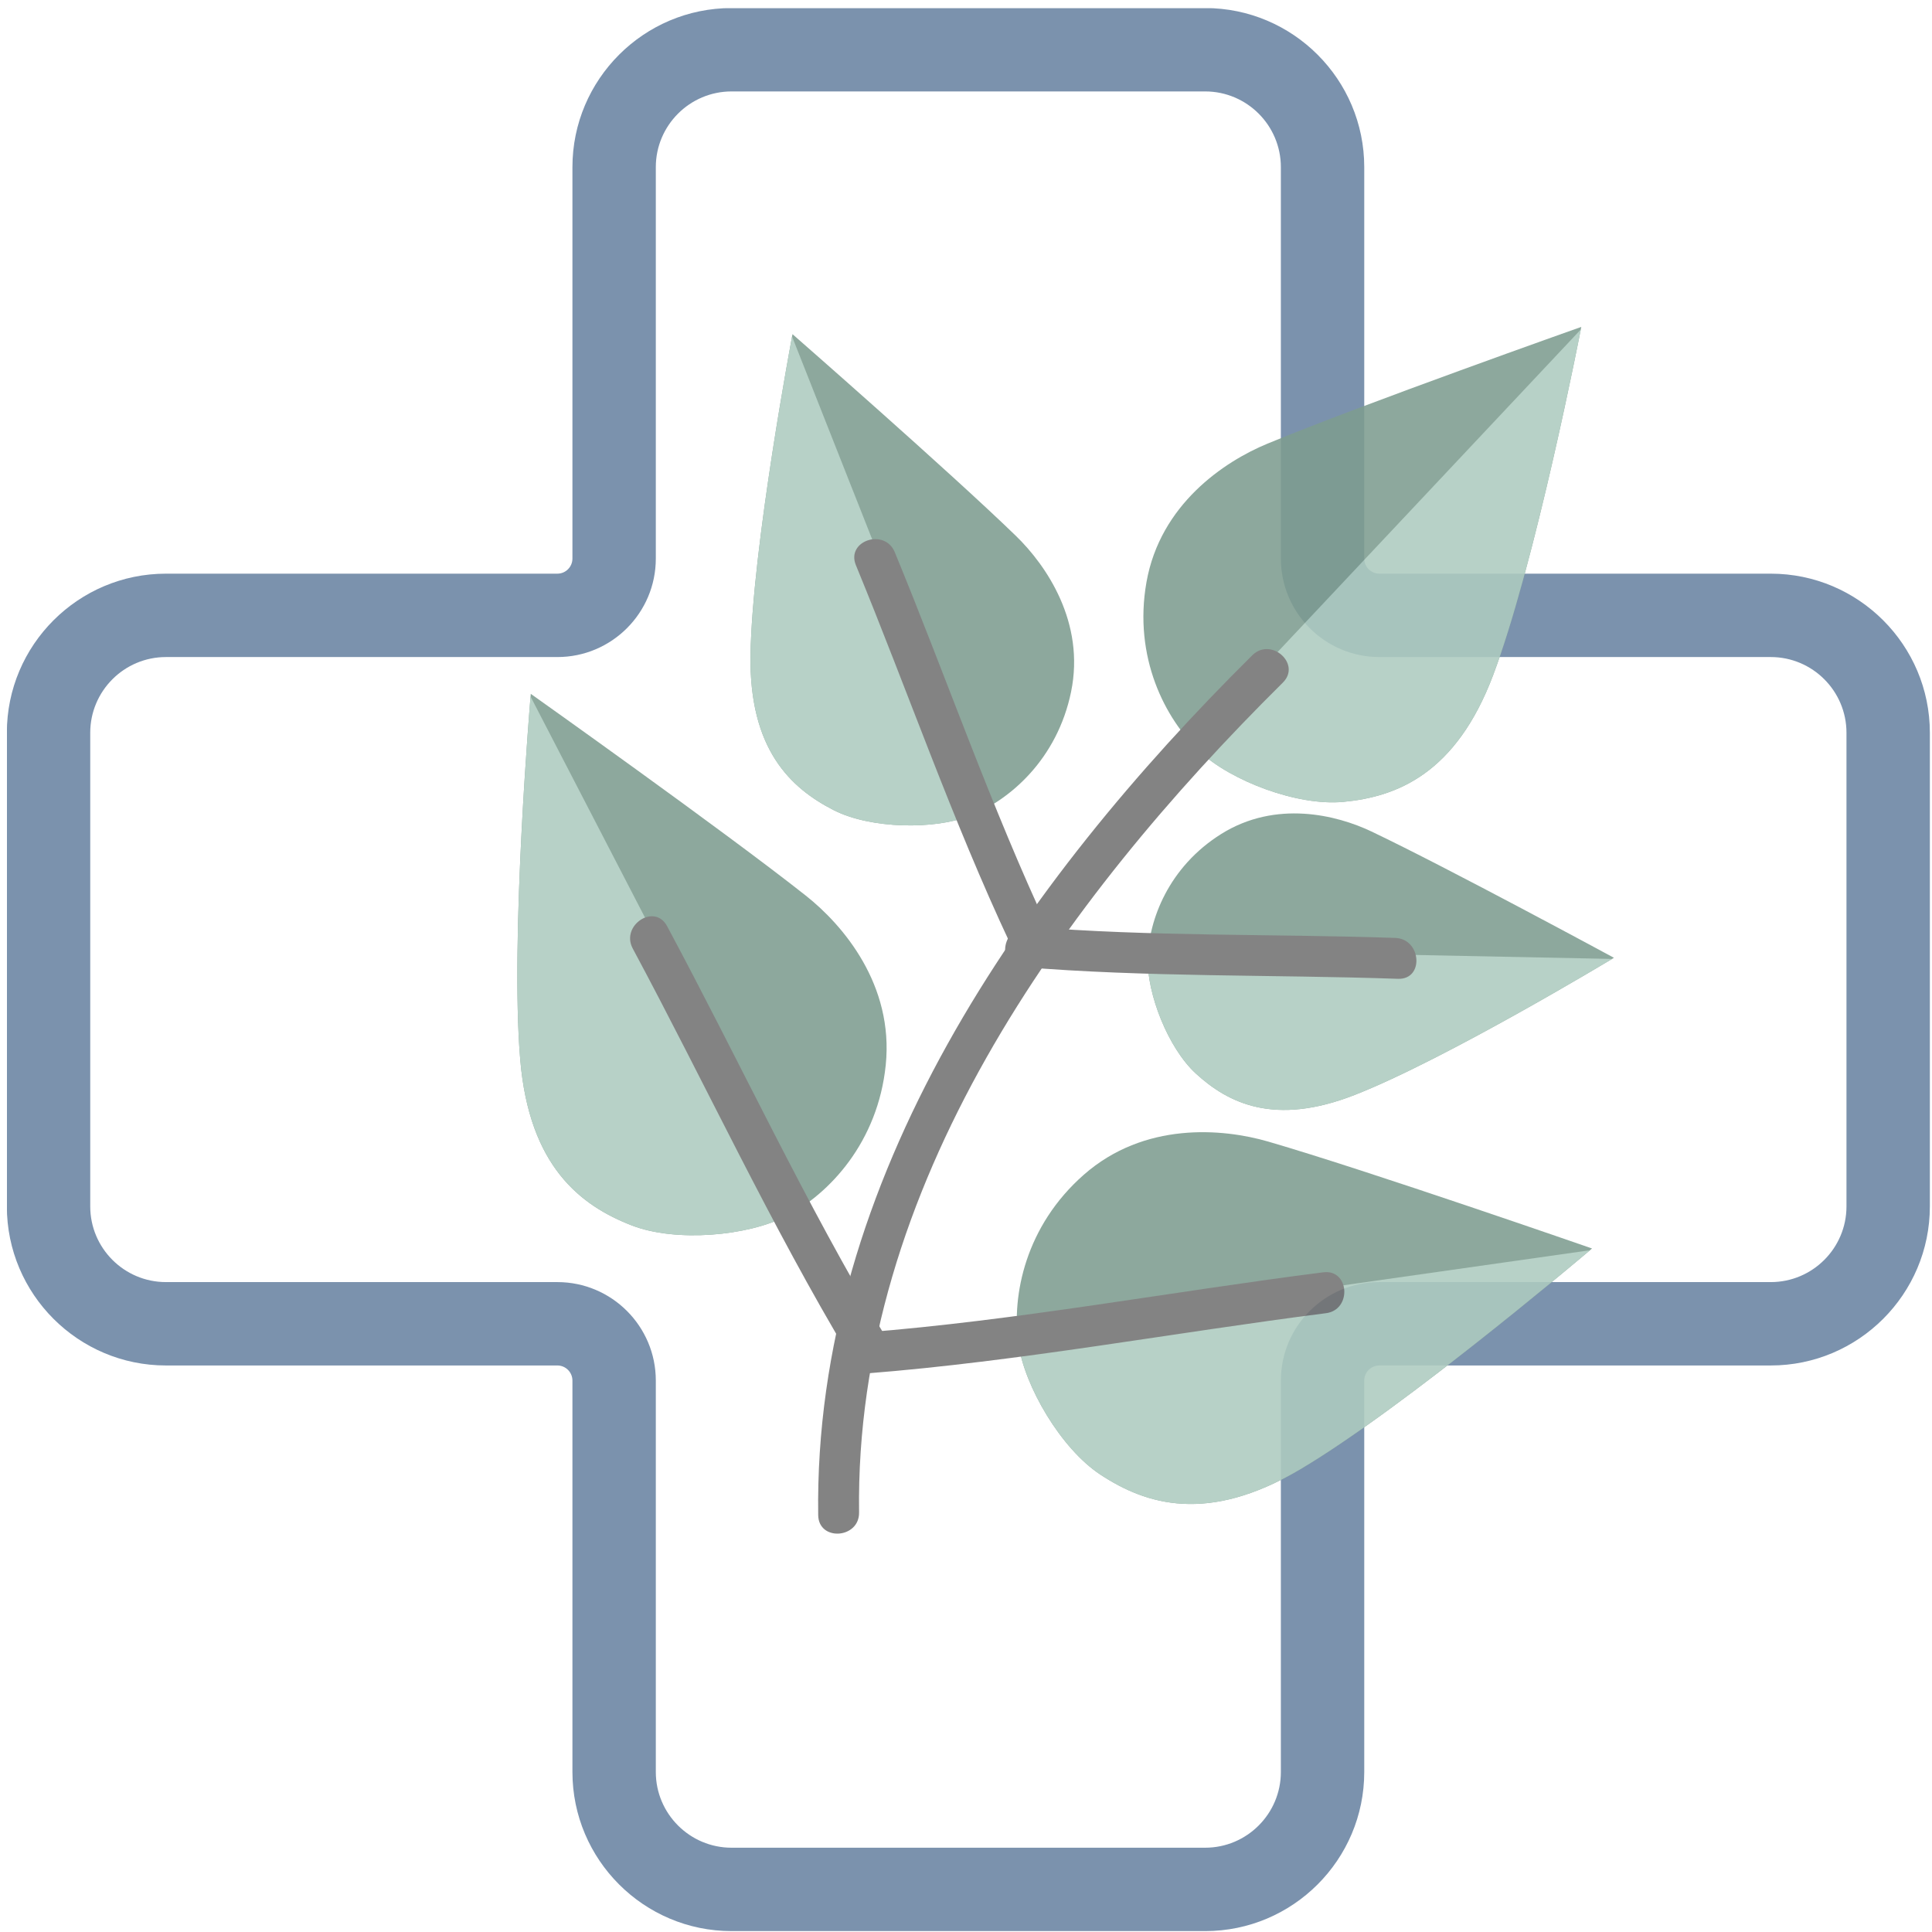 <svg version="1.2" preserveAspectRatio="xMidYMid meet" height="300" viewBox="0 0 224.88 225" zoomAndPan="magnify" width="300" xmlns:xlink="http://www.w3.org/1999/xlink" xmlns="http://www.w3.org/2000/svg"><defs><clipPath id="7d310b6210"><path d="M 0.75 0.953 L 224.762 0.953 L 224.762 224.938 L 0.75 224.938 Z M 0.75 0.953"></path></clipPath><clipPath id="467d54edec"><path d="M 29 0.059 L 224.762 0.059 L 224.762 208 L 29 208 Z M 29 0.059"></path></clipPath><filter height="100%" id="229739e39c" filterUnits="objectBoundingBox" width="100%" y="0%" x="0%"><feColorMatrix in="SourceGraphic" type="matrix" values="0 0 0 0 1 0 0 0 0 1 0 0 0 0 1 0 0 0 1 0"></feColorMatrix></filter><clipPath id="94a6c4ea18"><path d="M 104 38 L 156 38 L 156 94 L 104 94 Z M 104 38"></path></clipPath><clipPath id="82fdbb1535"><path d="M 74.137 -2.266 L 198.934 59.902 L 124.734 208.855 L -0.062 146.688 Z M 74.137 -2.266"></path></clipPath><clipPath id="6417555d93"><path d="M 74.137 -2.266 L 198.934 59.902 L 124.734 208.855 L -0.062 146.688 Z M 74.137 -2.266"></path></clipPath><clipPath id="cac9b39f10"><path d="M 109 38 L 156 38 L 156 94 L 109 94 Z M 109 38"></path></clipPath><clipPath id="489e1680bd"><path d="M 74.137 -2.266 L 198.934 59.902 L 124.734 208.855 L -0.062 146.688 Z M 74.137 -2.266"></path></clipPath><clipPath id="01096ef9d4"><path d="M 74.137 -2.266 L 198.934 59.902 L 124.734 208.855 L -0.062 146.688 Z M 74.137 -2.266"></path></clipPath><clipPath id="1d21764348"><path d="M 66 75 L 122 75 L 122 179 L 66 179 Z M 66 75"></path></clipPath><clipPath id="762ddd12ca"><path d="M 74.137 -2.266 L 198.934 59.902 L 124.734 208.855 L -0.062 146.688 Z M 74.137 -2.266"></path></clipPath><clipPath id="f0ec22131b"><path d="M 74.137 -2.266 L 198.934 59.902 L 124.734 208.855 L -0.062 146.688 Z M 74.137 -2.266"></path></clipPath><clipPath id="a9564c4f6e"><path d="M 58 38 L 97 38 L 97 97 L 58 97 Z M 58 38"></path></clipPath><clipPath id="96270c8ae9"><path d="M 74.137 -2.266 L 198.934 59.902 L 124.734 208.855 L -0.062 146.688 Z M 74.137 -2.266"></path></clipPath><clipPath id="366b1e3075"><path d="M 74.137 -2.266 L 198.934 59.902 L 124.734 208.855 L -0.062 146.688 Z M 74.137 -2.266"></path></clipPath><clipPath id="cc959aefd0"><path d="M 58 39 L 86 39 L 86 97 L 58 97 Z M 58 39"></path></clipPath><clipPath id="f95cb10c1a"><path d="M 74.137 -2.266 L 198.934 59.902 L 124.734 208.855 L -0.062 146.688 Z M 74.137 -2.266"></path></clipPath><clipPath id="e6bcff6a77"><path d="M 74.137 -2.266 L 198.934 59.902 L 124.734 208.855 L -0.062 146.688 Z M 74.137 -2.266"></path></clipPath><clipPath id="ae49b993d9"><path d="M 70 62 L 94 62 L 94 112 L 70 112 Z M 70 62"></path></clipPath><clipPath id="76661713c0"><path d="M 74.137 -2.266 L 198.934 59.902 L 124.734 208.855 L -0.062 146.688 Z M 74.137 -2.266"></path></clipPath><clipPath id="83c1bca1ce"><path d="M 74.137 -2.266 L 198.934 59.902 L 124.734 208.855 L -0.062 146.688 Z M 74.137 -2.266"></path></clipPath><clipPath id="f6aa186298"><path d="M 104 94 L 159 94 L 159 130 L 104 130 Z M 104 94"></path></clipPath><clipPath id="f7a91de0d3"><path d="M 74.137 -2.266 L 198.934 59.902 L 124.734 208.855 L -0.062 146.688 Z M 74.137 -2.266"></path></clipPath><clipPath id="2235be6f1e"><path d="M 74.137 -2.266 L 198.934 59.902 L 124.734 208.855 L -0.062 146.688 Z M 74.137 -2.266"></path></clipPath><clipPath id="7263b3ab0c"><path d="M 104 110 L 159 110 L 159 130 L 104 130 Z M 104 110"></path></clipPath><clipPath id="252fa199d2"><path d="M 74.137 -2.266 L 198.934 59.902 L 124.734 208.855 L -0.062 146.688 Z M 74.137 -2.266"></path></clipPath><clipPath id="543f8a04b1"><path d="M 74.137 -2.266 L 198.934 59.902 L 124.734 208.855 L -0.062 146.688 Z M 74.137 -2.266"></path></clipPath><clipPath id="902d165a1d"><path d="M 87 107 L 136 107 L 136 114 L 87 114 Z M 87 107"></path></clipPath><clipPath id="7510533598"><path d="M 74.137 -2.266 L 198.934 59.902 L 124.734 208.855 L -0.062 146.688 Z M 74.137 -2.266"></path></clipPath><clipPath id="d0f2d64449"><path d="M 74.137 -2.266 L 198.934 59.902 L 124.734 208.855 L -0.062 146.688 Z M 74.137 -2.266"></path></clipPath><clipPath id="b5f4c4a9de"><path d="M 31 80 L 75 80 L 75 144 L 31 144 Z M 31 80"></path></clipPath><clipPath id="12395913af"><path d="M 74.137 -2.266 L 198.934 59.902 L 124.734 208.855 L -0.062 146.688 Z M 74.137 -2.266"></path></clipPath><clipPath id="fc7b4ce4d6"><path d="M 74.137 -2.266 L 198.934 59.902 L 124.734 208.855 L -0.062 146.688 Z M 74.137 -2.266"></path></clipPath><clipPath id="b00e60f515"><path d="M 31 81 L 64 81 L 64 144 L 31 144 Z M 31 81"></path></clipPath><clipPath id="4720806d4c"><path d="M 74.137 -2.266 L 198.934 59.902 L 124.734 208.855 L -0.062 146.688 Z M 74.137 -2.266"></path></clipPath><clipPath id="c3dd066649"><path d="M 74.137 -2.266 L 198.934 59.902 L 124.734 208.855 L -0.062 146.688 Z M 74.137 -2.266"></path></clipPath><clipPath id="64aab9c85e"><path d="M 44 106 L 75 106 L 75 160 L 44 160 Z M 44 106"></path></clipPath><clipPath id="d0d340dac4"><path d="M 74.137 -2.266 L 198.934 59.902 L 124.734 208.855 L -0.062 146.688 Z M 74.137 -2.266"></path></clipPath><clipPath id="54157c1b33"><path d="M 74.137 -2.266 L 198.934 59.902 L 124.734 208.855 L -0.062 146.688 Z M 74.137 -2.266"></path></clipPath><clipPath id="b0e827b141"><path d="M 89 131 L 157 131 L 157 176 L 89 176 Z M 89 131"></path></clipPath><clipPath id="2a7ed3562c"><path d="M 74.137 -2.266 L 198.934 59.902 L 124.734 208.855 L -0.062 146.688 Z M 74.137 -2.266"></path></clipPath><clipPath id="a08b01670f"><path d="M 74.137 -2.266 L 198.934 59.902 L 124.734 208.855 L -0.062 146.688 Z M 74.137 -2.266"></path></clipPath><clipPath id="8884a2b3d5"><path d="M 89 145 L 157 145 L 157 176 L 89 176 Z M 89 145"></path></clipPath><clipPath id="30003f50a4"><path d="M 74.137 -2.266 L 198.934 59.902 L 124.734 208.855 L -0.062 146.688 Z M 74.137 -2.266"></path></clipPath><clipPath id="271655bd06"><path d="M 74.137 -2.266 L 198.934 59.902 L 124.734 208.855 L -0.062 146.688 Z M 74.137 -2.266"></path></clipPath><clipPath id="67df86ddaa"><path d="M 69 148 L 128 148 L 128 160 L 69 160 Z M 69 148"></path></clipPath><clipPath id="f107fa4fbb"><path d="M 74.137 -2.266 L 198.934 59.902 L 124.734 208.855 L -0.062 146.688 Z M 74.137 -2.266"></path></clipPath><clipPath id="d6e16617f1"><path d="M 74.137 -2.266 L 198.934 59.902 L 124.734 208.855 L -0.062 146.688 Z M 74.137 -2.266"></path></clipPath><clipPath id="b02d98d336"><rect height="208" y="0" width="196" x="0"></rect></clipPath></defs><g id="516f125935"><g clip-path="url(#7d310b6210)" clip-rule="nonzero"><path d="M 140.293 224.895 L 85.137 224.895 C 74.918 224.895 66.605 216.582 66.605 206.367 L 66.605 160.781 C 66.605 159.812 65.82 159.023 64.852 159.023 L 19.266 159.023 C 9.047 159.023 0.738 150.711 0.738 140.496 L 0.738 85.336 C 0.738 75.121 9.047 66.809 19.266 66.809 L 64.852 66.809 C 65.82 66.809 66.605 66.02 66.605 65.051 L 66.605 19.465 C 66.605 9.25 74.918 0.938 85.137 0.938 L 140.293 0.938 C 150.512 0.938 158.82 9.25 158.82 19.465 L 158.82 65.051 C 158.82 66.02 159.609 66.809 160.578 66.809 L 206.164 66.809 C 216.379 66.809 224.691 75.121 224.691 85.336 L 224.691 140.496 C 224.691 150.711 216.379 159.023 206.164 159.023 L 160.578 159.023 C 159.609 159.023 158.82 159.812 158.82 160.781 L 158.82 206.367 C 158.82 216.582 150.512 224.895 140.293 224.895 Z M 19.266 76.52 C 14.402 76.52 10.449 80.477 10.449 85.336 L 10.449 140.496 C 10.449 145.359 14.402 149.312 19.266 149.312 L 64.852 149.312 C 71.176 149.312 76.316 154.457 76.316 160.781 L 76.316 206.367 C 76.316 211.227 80.273 215.184 85.137 215.184 L 140.293 215.184 C 145.156 215.184 149.109 211.227 149.109 206.367 L 149.109 160.781 C 149.109 154.457 154.254 149.312 160.578 149.312 L 206.164 149.312 C 211.027 149.312 214.98 145.359 214.98 140.496 L 214.98 85.336 C 214.98 80.477 211.027 76.52 206.164 76.52 L 160.578 76.52 C 154.254 76.52 149.109 71.375 149.109 65.051 L 149.109 19.465 C 149.109 14.605 145.156 10.648 140.293 10.648 L 85.137 10.648 C 80.273 10.648 76.316 14.605 76.316 19.465 L 76.316 65.051 C 76.316 71.375 71.176 76.52 64.852 76.52 Z M 19.266 76.52" style="stroke:none;fill-rule:nonzero;fill:#7b92ad;fill-opacity:1;"></path></g><g clip-path="url(#467d54edec)" clip-rule="nonzero"><g transform="matrix(1,0,0,1,29,-0)" mask="url(#5b75ede2dd)"><g clip-path="url(#b02d98d336)"><g clip-path="url(#94a6c4ea18)" clip-rule="nonzero"><g clip-path="url(#82fdbb1535)" clip-rule="nonzero"><g clip-path="url(#6417555d93)" clip-rule="nonzero"><path d="M 104.457 67.801 C 106.059 58.746 113.492 53.758 118.539 51.672 C 129.648 47.074 155.098 38.07 155.098 38.07 C 155.098 38.07 149.777 65.562 144.82 78.652 C 140.492 90.098 133.637 92.801 127.375 93.387 C 122 93.891 114.277 90.926 110.676 87.539 C 106.621 83.727 102.914 76.531 104.457 67.801" style="stroke:none;fill-rule:nonzero;fill:#7e9c90;fill-opacity:1;"></path></g></g></g><g clip-path="url(#cac9b39f10)" clip-rule="nonzero"><g clip-path="url(#489e1680bd)" clip-rule="nonzero"><g clip-path="url(#01096ef9d4)" clip-rule="nonzero"><path d="M 144.82 78.652 C 149.473 66.367 154.441 41.395 155.039 38.371 L 109.73 86.57 C 110.043 86.91 110.355 87.238 110.676 87.539 C 114.277 90.926 122 93.891 127.375 93.387 C 133.637 92.801 140.492 90.102 144.82 78.652" style="stroke:none;fill-rule:nonzero;fill:#adcbbf;fill-opacity:1;"></path></g></g></g><g clip-path="url(#1d21764348)" clip-rule="nonzero"><g clip-path="url(#762ddd12ca)" clip-rule="nonzero"><g clip-path="url(#f0ec22131b)" clip-rule="nonzero"><path d="M 70.988 176.133 C 70.465 138.285 94.582 105.016 120.34 79.496 C 122.531 77.324 118.961 74.156 116.785 76.309 C 90.055 102.793 65.684 137.266 66.227 176.453 C 66.27 179.531 71.035 179.207 70.988 176.133" style="stroke:none;fill-rule:nonzero;fill:#737373;fill-opacity:1;"></path></g></g></g><g clip-path="url(#a9564c4f6e)" clip-rule="nonzero"><g clip-path="url(#96270c8ae9)" clip-rule="nonzero"><g clip-path="url(#366b1e3075)" clip-rule="nonzero"><path d="M 95.676 80.578 C 97.344 72.48 92.789 65.844 89.266 62.422 C 81.508 54.895 63.234 38.918 63.234 38.918 C 63.234 38.918 58.551 63.66 58.344 76.242 C 58.164 87.242 62.992 91.777 68.031 94.348 C 72.355 96.551 79.789 96.641 83.926 95.004 C 88.582 93.168 94.066 88.383 95.676 80.578" style="stroke:none;fill-rule:nonzero;fill:#7e9c90;fill-opacity:1;"></path></g></g></g><g clip-path="url(#cc959aefd0)" clip-rule="nonzero"><g clip-path="url(#f95cb10c1a)" clip-rule="nonzero"><g clip-path="url(#e6bcff6a77)" clip-rule="nonzero"><path d="M 58.344 76.242 C 58.539 64.434 62.676 41.914 63.184 39.191 L 85.039 94.512 C 84.664 94.691 84.293 94.859 83.926 95.004 C 79.789 96.641 72.355 96.551 68.031 94.348 C 62.992 91.777 58.164 87.242 58.344 76.242" style="stroke:none;fill-rule:nonzero;fill:#adcbbf;fill-opacity:1;"></path></g></g></g><g clip-path="url(#ae49b993d9)" clip-rule="nonzero"><g clip-path="url(#76661713c0)" clip-rule="nonzero"><g clip-path="url(#83c1bca1ce)" clip-rule="nonzero"><path d="M 93.137 108.43 C 86.387 94.051 81.191 78.984 75.145 64.305 C 73.977 61.473 69.445 62.969 70.617 65.82 C 76.664 80.5 81.859 95.566 88.613 109.945 C 89.906 112.699 94.445 111.215 93.137 108.43" style="stroke:none;fill-rule:nonzero;fill:#737373;fill-opacity:1;"></path></g></g></g><g clip-path="url(#f6aa186298)" clip-rule="nonzero"><g clip-path="url(#f7a91de0d3)" clip-rule="nonzero"><g clip-path="url(#2235be6f1e)" clip-rule="nonzero"><path d="M 113.168 97.121 C 119.535 93.141 126.625 94.914 130.652 96.832 C 139.516 101.051 158.898 111.543 158.898 111.543 C 158.898 111.543 139.324 123.367 128.68 127.527 C 119.371 131.164 113.984 128.488 110.199 125.016 C 106.957 122.031 104.527 115.73 104.609 111.691 C 104.699 107.148 107.035 100.961 113.168 97.121" style="stroke:none;fill-rule:nonzero;fill:#7e9c90;fill-opacity:1;"></path></g></g></g><g clip-path="url(#7263b3ab0c)" clip-rule="nonzero"><g clip-path="url(#252fa199d2)" clip-rule="nonzero"><g clip-path="url(#543f8a04b1)" clip-rule="nonzero"><path d="M 128.68 127.527 C 138.672 123.621 156.527 112.969 158.684 111.676 L 104.676 110.59 C 104.641 110.961 104.617 111.332 104.609 111.691 C 104.527 115.73 106.957 122.031 110.199 125.016 C 113.984 128.488 119.371 131.164 128.68 127.527" style="stroke:none;fill-rule:nonzero;fill:#adcbbf;fill-opacity:1;"></path></g></g></g><g clip-path="url(#902d165a1d)" clip-rule="nonzero"><g clip-path="url(#7510533598)" clip-rule="nonzero"><g clip-path="url(#d0f2d64449)" clip-rule="nonzero"><path d="M 89.879 112.609 C 104.465 113.82 119.137 113.488 133.75 113.992 C 136.824 114.102 136.484 109.336 133.434 109.23 C 119.23 108.738 104.965 109.098 90.797 107.922 C 87.766 107.672 86.809 112.355 89.879 112.609" style="stroke:none;fill-rule:nonzero;fill:#737373;fill-opacity:1;"></path></g></g></g><g clip-path="url(#b5f4c4a9de)" clip-rule="nonzero"><g clip-path="url(#12395913af)" clip-rule="nonzero"><g clip-path="url(#fc7b4ce4d6)" clip-rule="nonzero"><path d="M 74.094 124.023 C 75.043 114.707 69.148 107.754 64.785 104.305 C 55.18 96.711 32.754 80.805 32.754 80.805 C 32.754 80.805 30.316 109.223 31.527 123.426 C 32.586 135.844 38.547 140.398 44.523 142.715 C 49.648 144.703 58.035 143.949 62.512 141.633 C 67.547 139.027 73.18 133.004 74.094 124.023" style="stroke:none;fill-rule:nonzero;fill:#7e9c90;fill-opacity:1;"></path></g></g></g><g clip-path="url(#b00e60f515)" clip-rule="nonzero"><g clip-path="url(#4720806d4c)" clip-rule="nonzero"><g clip-path="url(#c3dd066649)" clip-rule="nonzero"><path d="M 31.527 123.426 C 30.391 110.098 32.469 84.246 32.727 81.117 L 63.707 140.949 C 63.309 141.195 62.906 141.426 62.512 141.633 C 58.035 143.949 49.648 144.703 44.523 142.715 C 38.547 140.398 32.586 135.844 31.527 123.426" style="stroke:none;fill-rule:nonzero;fill:#adcbbf;fill-opacity:1;"></path></g></g></g><g clip-path="url(#64aab9c85e)" clip-rule="nonzero"><g clip-path="url(#d0d340dac4)" clip-rule="nonzero"><g clip-path="url(#54157c1b33)" clip-rule="nonzero"><path d="M 73.969 155.508 C 64.703 140.082 57.125 123.695 48.625 107.852 C 47.164 105.133 43.188 107.777 44.629 110.465 C 53.129 126.312 60.707 142.695 69.973 158.125 C 71.562 160.77 75.547 158.137 73.969 155.508" style="stroke:none;fill-rule:nonzero;fill:#737373;fill-opacity:1;"></path></g></g></g><g clip-path="url(#b0e827b141)" clip-rule="nonzero"><g clip-path="url(#2a7ed3562c)" clip-rule="nonzero"><g clip-path="url(#a08b01670f)" clip-rule="nonzero"><path d="M 97.16 136.809 C 104.195 130.629 113.281 131.395 118.625 132.945 C 130.379 136.363 156.348 145.398 156.348 145.398 C 156.348 145.398 134.617 163.875 122.348 171.129 C 111.621 177.473 104.449 175.258 99.098 171.738 C 94.504 168.719 90.25 161.449 89.539 156.457 C 88.742 150.848 90.379 142.766 97.16 136.809" style="stroke:none;fill-rule:nonzero;fill:#7e9c90;fill-opacity:1;"></path></g></g></g><g clip-path="url(#8884a2b3d5)" clip-rule="nonzero"><g clip-path="url(#30003f50a4)" clip-rule="nonzero"><g clip-path="url(#271655bd06)" clip-rule="nonzero"><path d="M 122.348 171.129 C 133.863 164.32 153.711 147.625 156.109 145.602 L 89.406 155.086 C 89.438 155.555 89.48 156.02 89.543 156.457 C 90.25 161.449 94.504 168.719 99.098 171.738 C 104.449 175.258 111.621 177.473 122.348 171.129" style="stroke:none;fill-rule:nonzero;fill:#adcbbf;fill-opacity:1;"></path></g></g></g><g clip-path="url(#67df86ddaa)" clip-rule="nonzero"><g clip-path="url(#f107fa4fbb)" clip-rule="nonzero"><g clip-path="url(#d6e16617f1)" clip-rule="nonzero"><path d="M 71.848 159.949 C 89.785 158.539 107.527 155.207 125.367 152.934 C 128.402 152.547 128.109 147.781 125.047 148.172 C 107.211 150.441 89.469 153.777 71.527 155.184 C 68.465 155.426 68.77 160.191 71.848 159.949" style="stroke:none;fill-rule:nonzero;fill:#737373;fill-opacity:1;"></path></g></g></g></g><mask id="5b75ede2dd"><g filter="url(#229739e39c)"><rect style="fill:#000000;fill-opacity:0.88;stroke:none;" height="225" y="0" width="224.88" x="0"></rect></g></mask></g></g></g></svg>